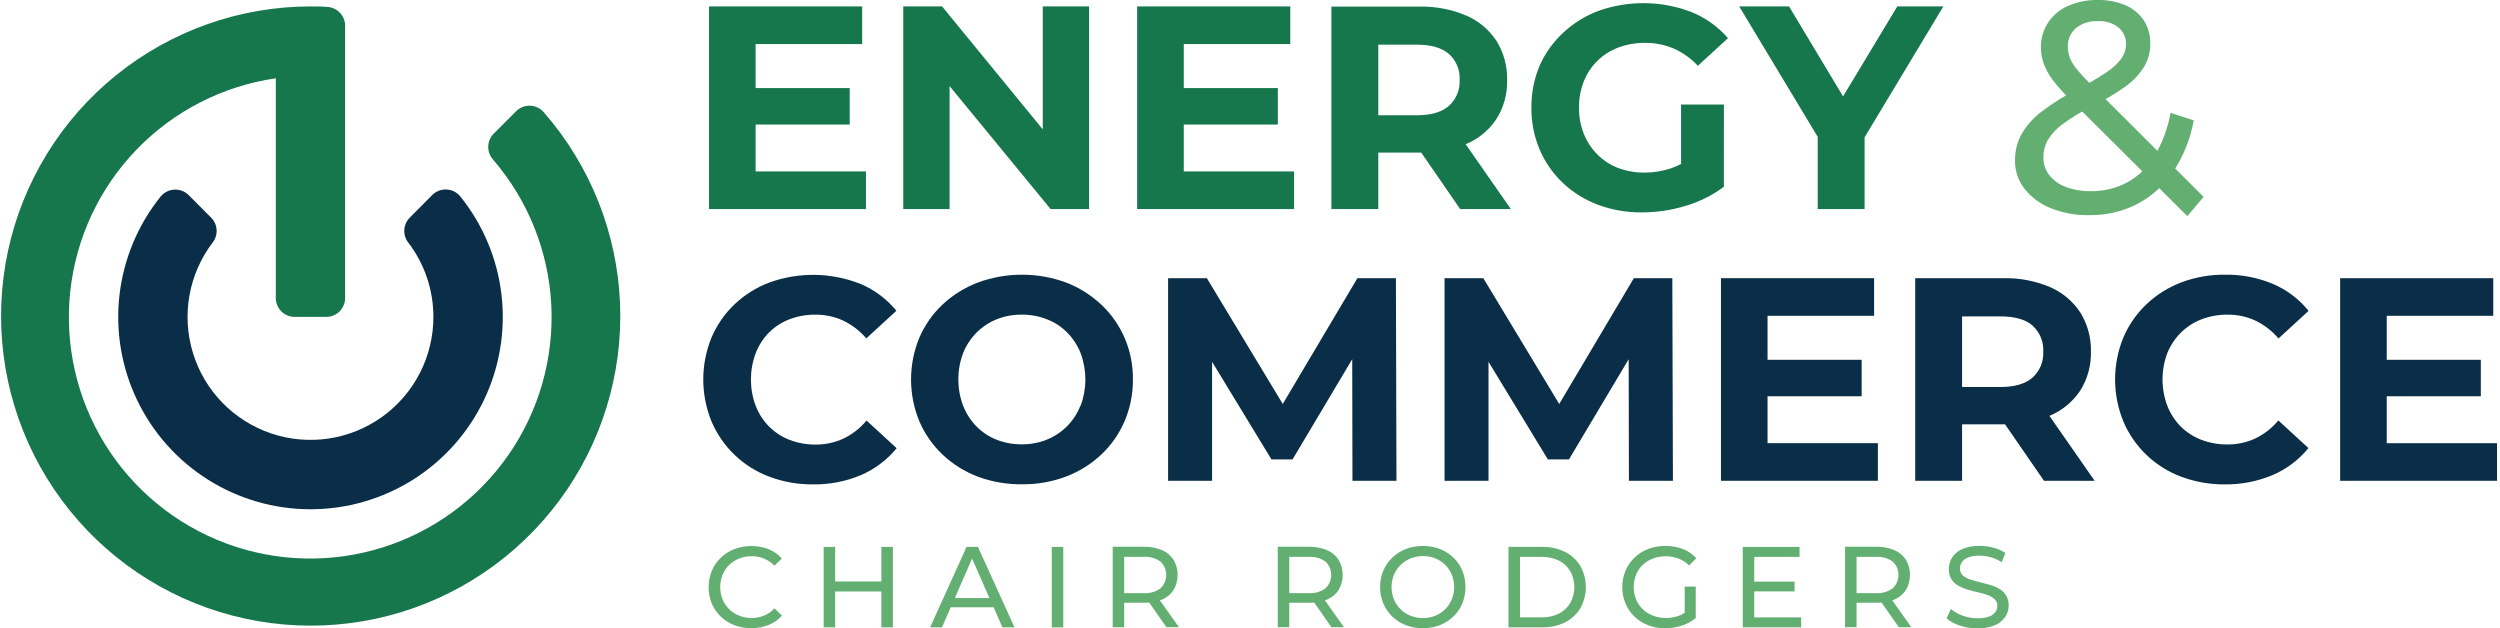<svg width="191" height="48" viewBox="0 0 191 48" fill="none" xmlns="http://www.w3.org/2000/svg">
<g clip-path="url(#clip0_1311_101)">
<path d="M66.158 13.097H57.729V9.516H64.917V6.729H57.729V3.367H65.87V0.491H54.17V15.973H66.158V13.097Z" fill="#16764C"/>
<path d="M72.549 6.576L80.267 15.973H83.207V0.491H79.668V9.883L71.974 0.491H69.01V15.973H72.549V6.576Z" fill="#16764C"/>
<path d="M98.866 13.097H90.44V9.516H97.626V6.729H90.44V3.367H98.578V0.491H86.878V15.973H98.866V13.097Z" fill="#16764C"/>
<path d="M111.558 15.973H115.43L111.97 11.009H112.002C112.948 10.615 113.756 9.949 114.324 9.096C114.886 8.208 115.171 7.173 115.142 6.122C115.171 5.061 114.886 4.014 114.324 3.114C113.756 2.255 112.949 1.583 112.002 1.18C110.868 0.705 109.647 0.474 108.418 0.504H101.718V15.973H105.302V11.661H108.418H108.585L111.558 15.973ZM110.696 4.119C110.973 4.368 111.19 4.676 111.332 5.021C111.474 5.365 111.537 5.737 111.516 6.109C111.535 6.479 111.472 6.849 111.33 7.191C111.188 7.534 110.971 7.84 110.696 8.088C110.152 8.568 109.327 8.807 108.22 8.806H105.302V3.412H108.22C109.327 3.412 110.152 3.648 110.696 4.119Z" fill="#16764C"/>
<path d="M131.706 7.988H128.434V12.527C128.202 12.651 127.961 12.757 127.713 12.843C127.048 13.071 126.35 13.187 125.647 13.186C124.956 13.194 124.27 13.074 123.623 12.833C123.029 12.605 122.489 12.255 122.04 11.803C121.59 11.352 121.237 10.813 121.003 10.22C120.753 9.587 120.628 8.911 120.636 8.231C120.626 7.542 120.751 6.858 121.003 6.217C121.236 5.628 121.589 5.093 122.04 4.647C122.498 4.2 123.045 3.853 123.644 3.628C124.303 3.386 125.001 3.267 125.702 3.275C126.447 3.268 127.184 3.415 127.869 3.708C128.568 4.017 129.196 4.466 129.716 5.027L132.017 2.916C131.262 2.043 130.311 1.361 129.241 0.926C126.959 0.047 124.438 0.012 122.132 0.826C121.13 1.198 120.213 1.766 119.433 2.496C118.665 3.203 118.052 4.06 117.63 5.014C117.202 6.029 116.987 7.121 117 8.223C116.988 9.323 117.202 10.415 117.63 11.429C118.04 12.388 118.642 13.254 119.398 13.973C120.17 14.701 121.08 15.268 122.074 15.64C123.154 16.041 124.298 16.239 125.449 16.226C126.576 16.226 127.696 16.058 128.774 15.73C129.829 15.42 130.82 14.926 131.703 14.271L131.706 7.988Z" fill="#16764C"/>
<path d="M138.873 15.973H142.454V10.492L148.47 0.491H144.953L140.81 7.365L136.683 0.491H132.877L138.873 10.455V15.973Z" fill="#16764C"/>
<path d="M58.745 25.409C59.192 24.964 59.727 24.618 60.315 24.393C60.95 24.151 61.625 24.031 62.305 24.04C63.033 24.034 63.754 24.188 64.416 24.491C65.093 24.817 65.695 25.281 66.184 25.852L68.485 23.741C67.754 22.849 66.817 22.147 65.754 21.696C63.52 20.807 61.038 20.768 58.777 21.585C57.786 21.958 56.88 22.526 56.112 23.256C55.362 23.972 54.766 24.833 54.36 25.787C53.519 27.841 53.519 30.144 54.36 32.199C54.771 33.166 55.375 34.04 56.136 34.766C56.896 35.492 57.797 36.055 58.782 36.421C59.847 36.819 60.976 37.017 62.112 37.007C63.368 37.026 64.614 36.785 65.772 36.3C66.835 35.842 67.771 35.136 68.504 34.241L66.203 32.13C65.719 32.712 65.116 33.182 64.434 33.51C63.773 33.815 63.052 33.97 62.324 33.964C61.644 33.973 60.969 33.853 60.334 33.611C59.745 33.386 59.21 33.039 58.764 32.595C58.316 32.143 57.965 31.604 57.735 31.011C57.249 29.713 57.249 28.283 57.735 26.985C57.961 26.396 58.305 25.86 58.745 25.409Z" fill="#0A2E47"/>
<path d="M84.123 23.264C83.349 22.534 82.44 21.963 81.447 21.583C79.273 20.788 76.887 20.788 74.713 21.583C73.712 21.963 72.795 22.534 72.013 23.264C71.252 23.98 70.646 24.846 70.235 25.808C69.394 27.848 69.394 30.138 70.235 32.178C70.644 33.137 71.246 34.003 72.003 34.722C72.781 35.46 73.699 36.036 74.702 36.416C75.792 36.818 76.947 37.016 78.109 36.999C79.253 37.01 80.39 36.807 81.46 36.403C82.452 36.024 83.361 35.457 84.136 34.732C84.896 34.014 85.501 33.149 85.915 32.188C86.347 31.179 86.564 30.091 86.553 28.993C86.568 27.922 86.361 26.86 85.945 25.874C85.528 24.888 84.911 23.999 84.133 23.264H84.123ZM82.539 31.006C82.31 31.589 81.964 32.12 81.522 32.564C81.081 33.009 80.553 33.359 79.972 33.592C79.364 33.834 78.715 33.954 78.061 33.946C77.403 33.953 76.748 33.833 76.135 33.592C75.558 33.364 75.035 33.018 74.599 32.576C74.157 32.122 73.811 31.583 73.581 30.993C73.095 29.699 73.095 28.273 73.581 26.979C73.815 26.392 74.165 25.858 74.61 25.409C75.049 24.97 75.572 24.625 76.148 24.393C76.757 24.152 77.407 24.032 78.061 24.04C78.719 24.033 79.373 24.153 79.985 24.393C80.569 24.619 81.098 24.965 81.539 25.409C81.98 25.86 82.326 26.393 82.558 26.979C83.043 28.278 83.043 29.708 82.558 31.006H82.539Z" fill="#0A2E47"/>
<path d="M103.705 21.253L98.003 30.863L92.205 21.253H89.242V36.732H92.604V27.642L97.137 35.096H98.752L103.31 27.441L103.328 36.732H106.69L106.648 21.253H103.705Z" fill="#0A2E47"/>
<path d="M124.826 21.253L119.124 30.863L113.326 21.253H110.363V36.732H113.722V27.642L118.256 35.096H119.871L124.431 27.441L124.449 36.732H127.811L127.766 21.253H124.826Z" fill="#0A2E47"/>
<path d="M135.041 30.275H142.229V27.488H135.041V24.127H143.182V21.253H131.481V36.732H143.47V33.858H135.041V30.275Z" fill="#0A2E47"/>
<path d="M156.606 31.758C157.55 31.362 158.358 30.697 158.928 29.845C159.488 28.955 159.773 27.92 159.746 26.869C159.774 25.808 159.489 24.763 158.928 23.863C158.36 23.004 157.553 22.33 156.606 21.926C155.472 21.452 154.251 21.223 153.022 21.253H146.322V36.732H149.903V32.421H153.188L156.162 36.735H160.033L156.574 31.771L156.606 31.758ZM155.286 24.879C155.563 25.128 155.78 25.436 155.921 25.781C156.063 26.125 156.125 26.497 156.104 26.869C156.124 27.238 156.06 27.608 155.919 27.951C155.777 28.293 155.561 28.599 155.286 28.848C154.743 29.328 153.918 29.568 152.811 29.568H149.903V24.172H152.824C153.931 24.172 154.756 24.407 155.299 24.879H155.286Z" fill="#0A2E47"/>
<path d="M166.623 25.409C167.073 24.963 167.613 24.617 168.206 24.393C168.842 24.151 169.518 24.031 170.198 24.04C170.926 24.034 171.647 24.188 172.309 24.491C172.988 24.819 173.59 25.286 174.077 25.86L176.376 23.749C175.645 22.847 174.703 22.137 173.634 21.683C172.482 21.205 171.245 20.968 169.998 20.987C168.857 20.974 167.725 21.173 166.657 21.572C165.666 21.946 164.76 22.514 163.992 23.243C163.235 23.961 162.633 24.827 162.224 25.787C161.383 27.841 161.383 30.144 162.224 32.199C162.635 33.166 163.239 34.04 164 34.766C164.76 35.492 165.661 36.055 166.646 36.421C167.71 36.819 168.838 37.017 169.974 37.007C171.23 37.023 172.476 36.78 173.634 36.292C174.697 35.836 175.634 35.13 176.365 34.233L174.067 32.122C173.583 32.705 172.979 33.175 172.296 33.502C171.634 33.807 170.913 33.962 170.185 33.956C169.505 33.965 168.829 33.845 168.193 33.603C167.6 33.379 167.06 33.033 166.609 32.587C166.163 32.134 165.814 31.596 165.583 31.003C165.094 29.706 165.094 28.274 165.583 26.977C165.82 26.389 166.173 25.856 166.623 25.409Z" fill="#0A2E47"/>
<path d="M182.347 33.858V30.275H189.535V27.488H182.347V24.127H190.485V21.253H178.787V36.732H190.773V33.858H182.347Z" fill="#0A2E47"/>
<path d="M55.711 43.161C55.929 42.948 56.187 42.781 56.471 42.67C56.776 42.55 57.102 42.489 57.431 42.493C57.753 42.491 58.072 42.552 58.37 42.672C58.67 42.798 58.94 42.985 59.162 43.221L59.732 42.67C59.452 42.354 59.101 42.108 58.708 41.952C57.868 41.637 56.942 41.637 56.101 41.952C55.716 42.1 55.365 42.325 55.069 42.612C54.776 42.895 54.542 43.234 54.383 43.609C54.056 44.414 54.056 45.314 54.383 46.119C54.545 46.494 54.78 46.833 55.075 47.115C55.37 47.398 55.719 47.618 56.101 47.763C56.945 48.077 57.875 48.073 58.716 47.749C59.109 47.592 59.46 47.346 59.74 47.029L59.17 46.475C58.95 46.717 58.68 46.908 58.379 47.034C58.08 47.155 57.761 47.216 57.439 47.214C57.111 47.217 56.784 47.157 56.478 47.037C56.192 46.927 55.931 46.76 55.711 46.546C55.492 46.333 55.319 46.077 55.204 45.794C54.965 45.188 54.965 44.514 55.204 43.907C55.32 43.626 55.492 43.372 55.711 43.161Z" fill="#63AF71"/>
<path d="M67.337 44.424H63.806V41.783H62.928V47.929H63.806V45.19H67.337V47.929H68.216V41.783H67.337V44.424Z" fill="#63AF71"/>
<path d="M73.844 41.783L71.061 47.929H71.966L72.641 46.393H75.911L76.586 47.929H77.507L74.715 41.783H73.844ZM72.95 45.691L74.269 42.672L75.589 45.691H72.95Z" fill="#63AF71"/>
<path d="M81.233 41.783H80.355V47.931H81.233V41.783Z" fill="#63AF71"/>
<path d="M88.785 45.804C89.145 45.653 89.451 45.397 89.664 45.071C89.865 44.721 89.97 44.326 89.97 43.923C89.97 43.52 89.865 43.124 89.664 42.775C89.452 42.447 89.146 42.189 88.785 42.036C88.349 41.853 87.879 41.763 87.405 41.772H85.009V47.918H85.885V46.05H87.405C87.54 46.05 87.669 46.05 87.796 46.031L89.115 47.918H90.073L88.611 45.857C88.664 45.847 88.73 45.828 88.785 45.804ZM87.379 45.314H85.885V42.545H87.379C87.837 42.511 88.291 42.639 88.664 42.907C88.802 43.039 88.911 43.197 88.986 43.372C89.061 43.548 89.1 43.736 89.1 43.927C89.1 44.117 89.061 44.306 88.986 44.481C88.911 44.657 88.802 44.815 88.664 44.947C88.293 45.218 87.837 45.349 87.379 45.314Z" fill="#63AF71"/>
<path d="M101.396 45.804C101.756 45.653 102.061 45.397 102.275 45.071C102.476 44.722 102.581 44.326 102.581 43.923C102.581 43.52 102.476 43.124 102.275 42.775C102.063 42.447 101.757 42.189 101.396 42.036C100.961 41.853 100.491 41.763 100.019 41.772H97.62V47.918H98.499V46.05H100.011C100.146 46.05 100.275 46.05 100.402 46.031L101.721 47.918H102.676L101.217 45.857C101.283 45.847 101.344 45.828 101.396 45.804ZM99.993 45.314H98.499V42.546H99.993C100.447 42.514 100.899 42.642 101.27 42.907C101.407 43.039 101.517 43.197 101.592 43.373C101.667 43.548 101.705 43.736 101.705 43.927C101.705 44.118 101.667 44.306 101.592 44.481C101.517 44.657 101.407 44.815 101.27 44.947C100.901 45.217 100.448 45.346 99.993 45.314Z" fill="#63AF71"/>
<path d="M111.044 42.604C110.746 42.318 110.394 42.094 110.009 41.944C109.17 41.631 108.245 41.631 107.405 41.944C107.019 42.095 106.667 42.32 106.368 42.606C106.075 42.89 105.842 43.229 105.682 43.604C105.355 44.403 105.355 45.298 105.682 46.097C105.842 46.476 106.077 46.819 106.372 47.105C106.667 47.391 107.016 47.614 107.4 47.763C108.239 48.076 109.163 48.076 110.002 47.763C110.386 47.613 110.738 47.389 111.036 47.103C111.331 46.822 111.565 46.482 111.722 46.105C112.042 45.3 112.042 44.402 111.722 43.596C111.567 43.222 111.336 42.884 111.044 42.604ZM110.912 45.797C110.797 46.077 110.627 46.332 110.413 46.546C110.197 46.761 109.94 46.93 109.656 47.042C109.357 47.163 109.036 47.223 108.714 47.219C108.387 47.223 108.062 47.163 107.759 47.042C107.476 46.929 107.218 46.76 107.002 46.546C106.785 46.333 106.612 46.078 106.495 45.797C106.255 45.192 106.255 44.52 106.495 43.915C106.612 43.634 106.785 43.379 107.002 43.166C107.218 42.952 107.476 42.783 107.759 42.67C108.063 42.545 108.39 42.483 108.719 42.485C109.042 42.481 109.362 42.541 109.661 42.662C109.945 42.774 110.203 42.943 110.418 43.158C110.632 43.372 110.802 43.627 110.917 43.907C111.16 44.511 111.16 45.185 110.917 45.789L110.912 45.797Z" fill="#63AF71"/>
<path d="M119.573 42.168C119.034 41.902 118.439 41.77 117.839 41.783H115.247V47.929H117.839C118.439 47.942 119.034 47.81 119.573 47.544C120.056 47.301 120.461 46.927 120.742 46.464C121.015 45.972 121.158 45.419 121.158 44.856C121.158 44.293 121.015 43.74 120.742 43.248C120.461 42.785 120.056 42.411 119.573 42.168ZM119.971 46.063C119.767 46.411 119.467 46.693 119.108 46.876C118.698 47.078 118.245 47.177 117.789 47.166H116.129V42.546H117.789C118.245 42.535 118.698 42.635 119.108 42.836C119.467 43.017 119.766 43.298 119.971 43.644C120.174 44.015 120.28 44.431 120.28 44.853C120.28 45.276 120.174 45.692 119.971 46.063Z" fill="#63AF71"/>
<path d="M125.499 43.16C125.727 42.945 125.997 42.778 126.291 42.67C126.917 42.438 127.605 42.438 128.23 42.67C128.537 42.788 128.816 42.968 129.051 43.197L129.597 42.651C129.316 42.336 128.963 42.093 128.568 41.941C127.712 41.628 126.772 41.628 125.916 41.941C125.529 42.09 125.176 42.314 124.877 42.601C124.581 42.883 124.347 43.223 124.188 43.599C123.857 44.402 123.857 45.304 124.188 46.108C124.346 46.483 124.578 46.823 124.871 47.106C125.169 47.393 125.522 47.617 125.908 47.765C126.329 47.925 126.777 48.004 127.228 47.998C127.655 47.998 128.08 47.931 128.486 47.8C128.877 47.676 129.24 47.478 129.555 47.216V44.818H128.711V46.815C128.557 46.919 128.39 47.002 128.215 47.063C127.911 47.165 127.593 47.217 127.273 47.216C126.939 47.22 126.607 47.16 126.296 47.04C126.001 46.93 125.732 46.761 125.505 46.544C125.285 46.329 125.112 46.072 124.995 45.789C124.756 45.185 124.756 44.513 124.995 43.91C125.11 43.628 125.282 43.373 125.499 43.16Z" fill="#63AF71"/>
<path d="M134.025 45.182H137.107V44.435H134.025V42.546H137.485V41.783H133.147V47.929H137.609V47.166H134.025V45.182Z" fill="#63AF71"/>
<path d="M144.739 45.804C145.098 45.653 145.404 45.397 145.618 45.071C145.818 44.722 145.924 44.326 145.924 43.923C145.924 43.52 145.818 43.124 145.618 42.775C145.405 42.447 145.099 42.189 144.739 42.036C144.303 41.853 143.834 41.763 143.361 41.772H140.963V47.918H141.841V46.05H143.361C143.496 46.05 143.625 46.05 143.749 46.031L145.069 47.918H146.024L144.565 45.857C144.625 45.847 144.686 45.828 144.739 45.804ZM143.335 45.314H141.841V42.546H143.335C143.788 42.515 144.238 42.643 144.607 42.907C144.745 43.039 144.854 43.197 144.929 43.373C145.004 43.548 145.043 43.736 145.043 43.927C145.043 44.118 145.004 44.306 144.929 44.481C144.854 44.657 144.745 44.815 144.607 44.947C144.239 45.215 143.789 45.345 143.335 45.314Z" fill="#63AF71"/>
<path d="M153.249 45.462C153.115 45.258 152.934 45.089 152.721 44.971C152.491 44.842 152.247 44.742 151.993 44.672C151.729 44.596 151.465 44.527 151.201 44.464C150.957 44.409 150.715 44.34 150.478 44.258C150.283 44.194 150.103 44.09 149.951 43.952C149.88 43.884 149.826 43.802 149.79 43.711C149.755 43.62 149.739 43.522 149.745 43.424C149.743 43.249 149.796 43.077 149.898 42.934C150.021 42.771 150.19 42.649 150.383 42.583C150.657 42.487 150.946 42.442 151.236 42.451C151.524 42.452 151.81 42.492 152.088 42.569C152.385 42.65 152.667 42.779 152.922 42.952L153.212 42.247C152.932 42.063 152.624 41.926 152.299 41.844C151.955 41.752 151.6 41.705 151.244 41.704C150.792 41.69 150.342 41.772 149.924 41.944C149.61 42.079 149.341 42.301 149.151 42.585C148.981 42.846 148.89 43.15 148.887 43.461C148.878 43.739 148.948 44.014 149.09 44.253C149.222 44.46 149.404 44.63 149.618 44.749C149.849 44.877 150.093 44.979 150.346 45.053C150.61 45.132 150.874 45.2 151.138 45.258C151.383 45.314 151.624 45.382 151.861 45.464C152.057 45.531 152.236 45.638 152.389 45.778C152.458 45.843 152.511 45.923 152.547 46.01C152.582 46.098 152.599 46.193 152.595 46.287C152.598 46.462 152.543 46.633 152.439 46.773C152.312 46.933 152.14 47.052 151.945 47.113C151.665 47.203 151.372 47.245 151.077 47.235C150.69 47.236 150.306 47.168 149.943 47.034C149.616 46.919 149.314 46.747 149.048 46.525L148.718 47.235C149.012 47.49 149.356 47.681 149.729 47.794C150.162 47.938 150.616 48.01 151.072 48.008C151.53 48.024 151.987 47.941 152.41 47.765C152.732 47.636 153.007 47.414 153.202 47.127C153.372 46.87 153.464 46.569 153.465 46.261C153.474 45.979 153.399 45.701 153.249 45.462Z" fill="#63AF71"/>
<path d="M159.59 16.437C158.597 16.457 157.61 16.277 156.687 15.909C155.902 15.602 155.212 15.095 154.685 14.437C154.193 13.815 153.932 13.042 153.946 12.249C153.939 11.559 154.106 10.879 154.431 10.27C154.822 9.593 155.347 9.001 155.972 8.531C156.845 7.867 157.778 7.286 158.759 6.795C159.521 6.409 160.258 5.977 160.968 5.502C161.404 5.221 161.786 4.864 162.094 4.446C162.313 4.132 162.43 3.758 162.429 3.375C162.434 3.136 162.386 2.9 162.289 2.681C162.193 2.463 162.05 2.268 161.87 2.111C161.422 1.756 160.857 1.58 160.287 1.618C159.675 1.579 159.071 1.77 158.593 2.153C158.393 2.329 158.234 2.547 158.129 2.792C158.023 3.037 157.973 3.302 157.983 3.568C157.982 3.855 158.033 4.14 158.133 4.41C158.268 4.736 158.454 5.039 158.685 5.307C158.954 5.637 159.342 6.055 159.849 6.56L168.356 15.041L167.113 16.514L158.065 7.505C157.606 7.059 157.183 6.578 156.798 6.067C156.517 5.69 156.293 5.275 156.131 4.834C155.994 4.442 155.925 4.03 155.925 3.615C155.915 2.94 156.109 2.278 156.482 1.715C156.857 1.157 157.384 0.717 158.002 0.449C158.721 0.137 159.498 -0.016 160.281 5.42938e-05C161.006 -0.016 161.725 0.121 162.393 0.404C162.959 0.644 163.443 1.044 163.786 1.554C164.128 2.094 164.301 2.723 164.282 3.362C164.286 3.959 164.13 4.547 163.831 5.064C163.463 5.668 162.976 6.19 162.398 6.597C161.553 7.198 160.66 7.727 159.727 8.18C158.968 8.555 158.244 8.996 157.563 9.5C157.115 9.825 156.736 10.236 156.447 10.708C156.224 11.112 156.109 11.566 156.115 12.028C156.107 12.514 156.265 12.989 156.563 13.374C156.892 13.789 157.33 14.104 157.827 14.284C158.435 14.51 159.079 14.619 159.727 14.606C160.697 14.621 161.656 14.391 162.514 13.938C163.373 13.466 164.091 12.775 164.596 11.935C165.206 10.915 165.624 9.792 165.828 8.621L167.602 9.196C167.351 10.604 166.812 11.944 166.018 13.133C165.319 14.168 164.374 15.014 163.269 15.595C162.129 16.172 160.867 16.461 159.59 16.437Z" fill="#63AF71"/>
<path d="M33.112 24.211C33.113 25.703 32.758 27.174 32.077 28.501C31.396 29.829 30.409 30.975 29.197 31.845C27.985 32.715 26.584 33.284 25.108 33.504C23.633 33.725 22.126 33.591 20.713 33.113C19.3 32.635 18.02 31.828 16.981 30.757C15.942 29.687 15.173 28.384 14.738 26.957C14.302 25.53 14.213 24.02 14.477 22.552C14.742 21.084 15.352 19.7 16.258 18.514C16.469 18.237 16.572 17.892 16.548 17.545C16.524 17.198 16.375 16.87 16.128 16.625L14.416 14.909C14.273 14.766 14.101 14.655 13.912 14.582C13.723 14.51 13.521 14.477 13.319 14.488C13.117 14.498 12.919 14.55 12.739 14.642C12.558 14.733 12.399 14.861 12.271 15.018C10.536 17.177 9.447 19.782 9.129 22.534C8.812 25.285 9.279 28.07 10.476 30.568C11.673 33.066 13.552 35.174 15.896 36.65C18.24 38.125 20.953 38.908 23.723 38.908C26.493 38.908 29.206 38.125 31.55 36.65C33.894 35.174 35.773 33.066 36.97 30.568C38.167 28.07 38.634 25.285 38.316 22.534C37.999 19.782 36.91 17.177 35.175 15.018C35.048 14.859 34.889 14.729 34.708 14.636C34.527 14.543 34.328 14.489 34.125 14.478C33.922 14.467 33.719 14.498 33.529 14.571C33.339 14.643 33.166 14.755 33.022 14.899L31.309 16.625C31.062 16.872 30.913 17.201 30.89 17.549C30.866 17.898 30.971 18.244 31.183 18.522C32.434 20.154 33.113 22.154 33.112 24.211Z" fill="#0A2E47"/>
<path d="M23.72 0.491C24.15 0.491 24.581 0.491 25.005 0.528C25.374 0.549 25.72 0.71 25.974 0.979C26.227 1.247 26.368 1.602 26.367 1.971V22.765C26.367 22.955 26.33 23.143 26.258 23.318C26.186 23.494 26.079 23.653 25.945 23.788C25.811 23.922 25.652 24.028 25.477 24.101C25.301 24.174 25.113 24.211 24.924 24.211H22.514C22.325 24.211 22.137 24.174 21.961 24.101C21.786 24.028 21.627 23.922 21.493 23.788C21.359 23.653 21.252 23.494 21.18 23.318C21.108 23.143 21.071 22.955 21.071 22.765V5.982C17.017 6.567 13.274 8.484 10.431 11.431C7.587 14.379 5.806 18.189 5.368 22.261C4.93 26.333 5.86 30.435 8.011 33.92C10.162 37.405 13.412 40.074 17.249 41.508C21.085 42.941 25.29 43.056 29.199 41.835C33.108 40.615 36.5 38.127 38.839 34.765C41.178 31.404 42.331 27.359 42.117 23.269C41.903 19.179 40.333 15.277 37.656 12.178C37.416 11.902 37.289 11.545 37.302 11.18C37.314 10.814 37.464 10.467 37.722 10.207L39.426 8.502C39.566 8.362 39.733 8.252 39.917 8.179C40.101 8.106 40.298 8.071 40.496 8.077C40.694 8.084 40.889 8.13 41.068 8.215C41.247 8.299 41.407 8.42 41.538 8.568C45.096 12.636 47.155 17.799 47.372 23.199C47.588 28.599 45.949 33.91 42.726 38.248C39.504 42.587 34.894 45.692 29.661 47.045C24.429 48.399 18.892 47.92 13.969 45.689C9.047 43.458 5.038 39.608 2.608 34.781C0.178 29.953 -0.526 24.44 0.614 19.157C1.754 13.874 4.668 9.141 8.872 5.745C13.076 2.349 18.316 0.495 23.72 0.491Z" fill="#16764C"/>
</g>
<defs>
<clipPath id="clip0_1311_101">
<rect width="190.773" height="48" fill="white"/>
</clipPath>
</defs>
</svg>
